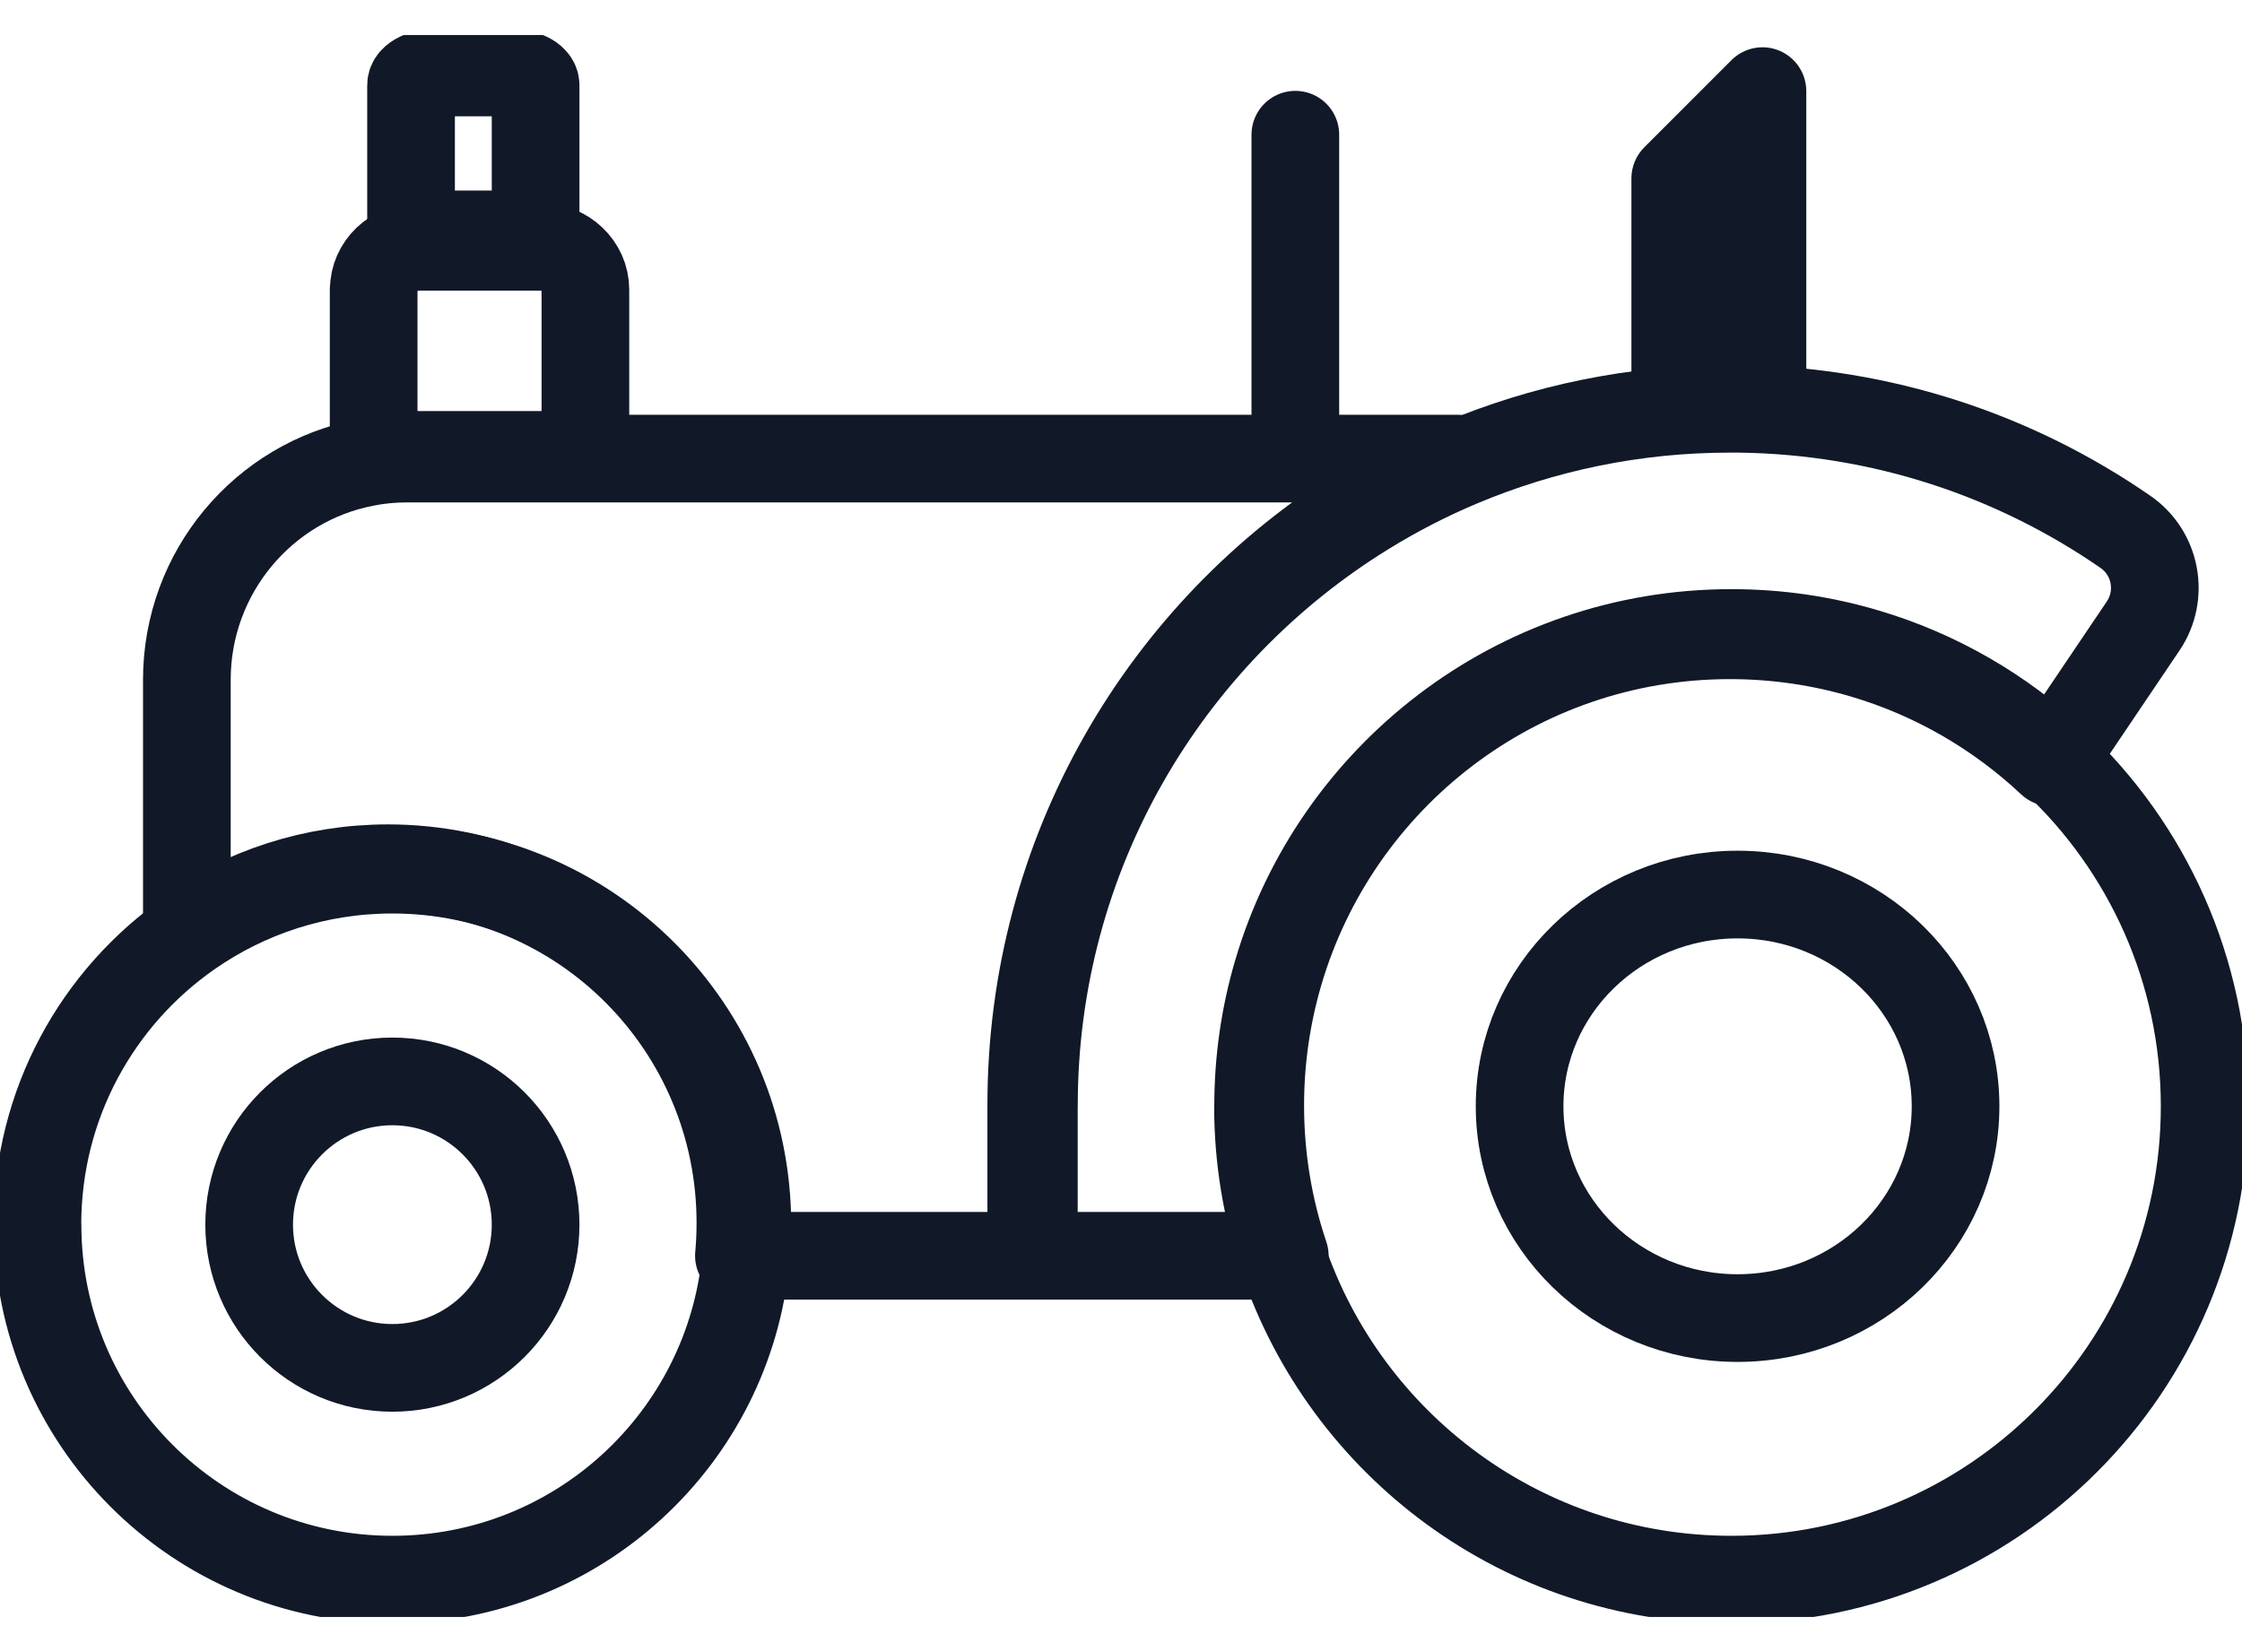 <svg width="38" height="28" viewBox="0 0 38 28" fill="none" xmlns="http://www.w3.org/2000/svg">
<g clip-path="url(#clip0_1053_13484)">
<path d="M0.636 20.756C0.636 24.079 3.33 26.772 6.651 26.772C9.786 26.772 12.36 24.375 12.642 21.315C12.659 21.131 12.667 20.944 12.667 20.756C12.667 17.432 9.972 14.739 6.649 14.739C5.374 14.739 4.19 15.136 3.215 15.815C1.653 16.902 0.634 18.71 0.634 20.756H0.636Z" stroke="#111928" stroke-width="1.486" stroke-linecap="round" stroke-linejoin="round"/>
<path d="M3.167 11.523V15.79C4.134 15.112 5.309 14.715 6.576 14.715C9.874 14.715 12.549 17.407 12.549 20.724C12.549 20.912 12.541 21.1 12.524 21.283H17.479V18.721C17.479 14.44 19.728 10.689 23.104 8.599C23.611 8.284 24.145 8.007 24.7 7.772H6.894C6.657 7.772 6.424 7.794 6.199 7.839C4.474 8.165 3.167 9.692 3.167 11.523Z" stroke="#111928" stroke-width="1.486" stroke-linecap="round" stroke-linejoin="round"/>
<path d="M21.955 2.283L21.955 7.772" stroke="#111928" stroke-width="1.486" stroke-linecap="round" stroke-linejoin="round"/>
<path d="M6.333 4.909V7.772C6.557 7.732 6.79 7.71 7.026 7.71H9.922V4.909C9.922 4.507 9.579 4.183 9.16 4.183H7.097C6.675 4.183 6.335 4.507 6.335 4.909H6.333Z" stroke="#111928" stroke-width="1.486" stroke-linecap="round" stroke-linejoin="round"/>
<path d="M6.967 1.444V3.972H9.078V1.444C9.078 1.325 8.874 1.228 8.623 1.228H7.422C7.171 1.228 6.967 1.325 6.967 1.444Z" stroke="#111928" stroke-width="1.486" stroke-linecap="round" stroke-linejoin="round"/>
<path d="M21.322 18.75C21.322 19.646 21.469 20.509 21.741 21.316C22.811 24.488 25.811 26.772 29.346 26.772C33.776 26.772 37.367 23.181 37.367 18.75C37.367 16.441 36.39 14.358 34.831 12.896C33.932 12.055 32.842 11.417 31.631 11.059C30.907 10.843 30.14 10.728 29.346 10.728C25.7 10.728 22.622 13.161 21.647 16.489C21.436 17.206 21.324 17.965 21.324 18.75H21.322Z" stroke="#111928" stroke-width="1.486" stroke-linecap="round" stroke-linejoin="round"/>
<path d="M17.523 18.735V21.283H21.776C21.506 20.484 21.36 19.627 21.36 18.735C21.36 17.955 21.473 17.201 21.681 16.49C22.65 13.181 25.703 10.767 29.321 10.767C30.11 10.767 30.871 10.882 31.59 11.095C32.792 11.451 33.874 12.085 34.765 12.921L36.325 10.609C36.678 10.085 36.544 9.373 36.026 9.015C34.161 7.725 31.907 6.959 29.477 6.928C29.426 6.928 29.374 6.928 29.323 6.928C27.7 6.928 26.154 7.256 24.745 7.849C24.19 8.082 23.656 8.358 23.149 8.671C19.773 10.749 17.524 14.48 17.524 18.737L17.523 18.735Z" stroke="#111928" stroke-width="1.486" stroke-linecap="round" stroke-linejoin="round"/>
<path d="M6.65 23.183C7.991 23.183 9.078 22.096 9.078 20.756C9.078 19.415 7.991 18.328 6.65 18.328C5.31 18.328 4.223 19.415 4.223 20.756C4.223 22.096 5.31 23.183 6.65 23.183Z" stroke="#111928" stroke-width="1.486" stroke-linecap="round" stroke-linejoin="round"/>
<path d="M29.45 22.339C31.491 22.339 33.145 20.732 33.145 18.75C33.145 16.768 31.491 15.161 29.45 15.161C27.41 15.161 25.756 16.768 25.756 18.75C25.756 20.732 27.41 22.339 29.45 22.339Z" stroke="#111928" stroke-width="1.486" stroke-linecap="round" stroke-linejoin="round"/>
<path d="M28.395 3.022L27.869 2.497C27.73 2.636 27.651 2.825 27.651 3.022H28.395ZM29.872 1.544H30.615C30.615 1.244 30.434 0.973 30.157 0.858C29.879 0.743 29.559 0.807 29.347 1.019L29.872 1.544ZM29.129 6.928C29.129 7.338 29.462 7.671 29.872 7.671C30.283 7.671 30.615 7.338 30.615 6.928H29.129ZM29.138 6.928V3.022H27.651V6.928H29.138ZM28.92 3.548L30.398 2.07L29.347 1.019L27.869 2.497L28.92 3.548ZM29.129 1.544V6.928H30.615V1.544H29.129Z" fill="#111928"/>
</g>
<defs>
<clipPath id="clip0_1053_13484">
<rect width="38" height="26.811" fill="white" transform="translate(0 0.594)"/>
</clipPath>
</defs>
</svg>
